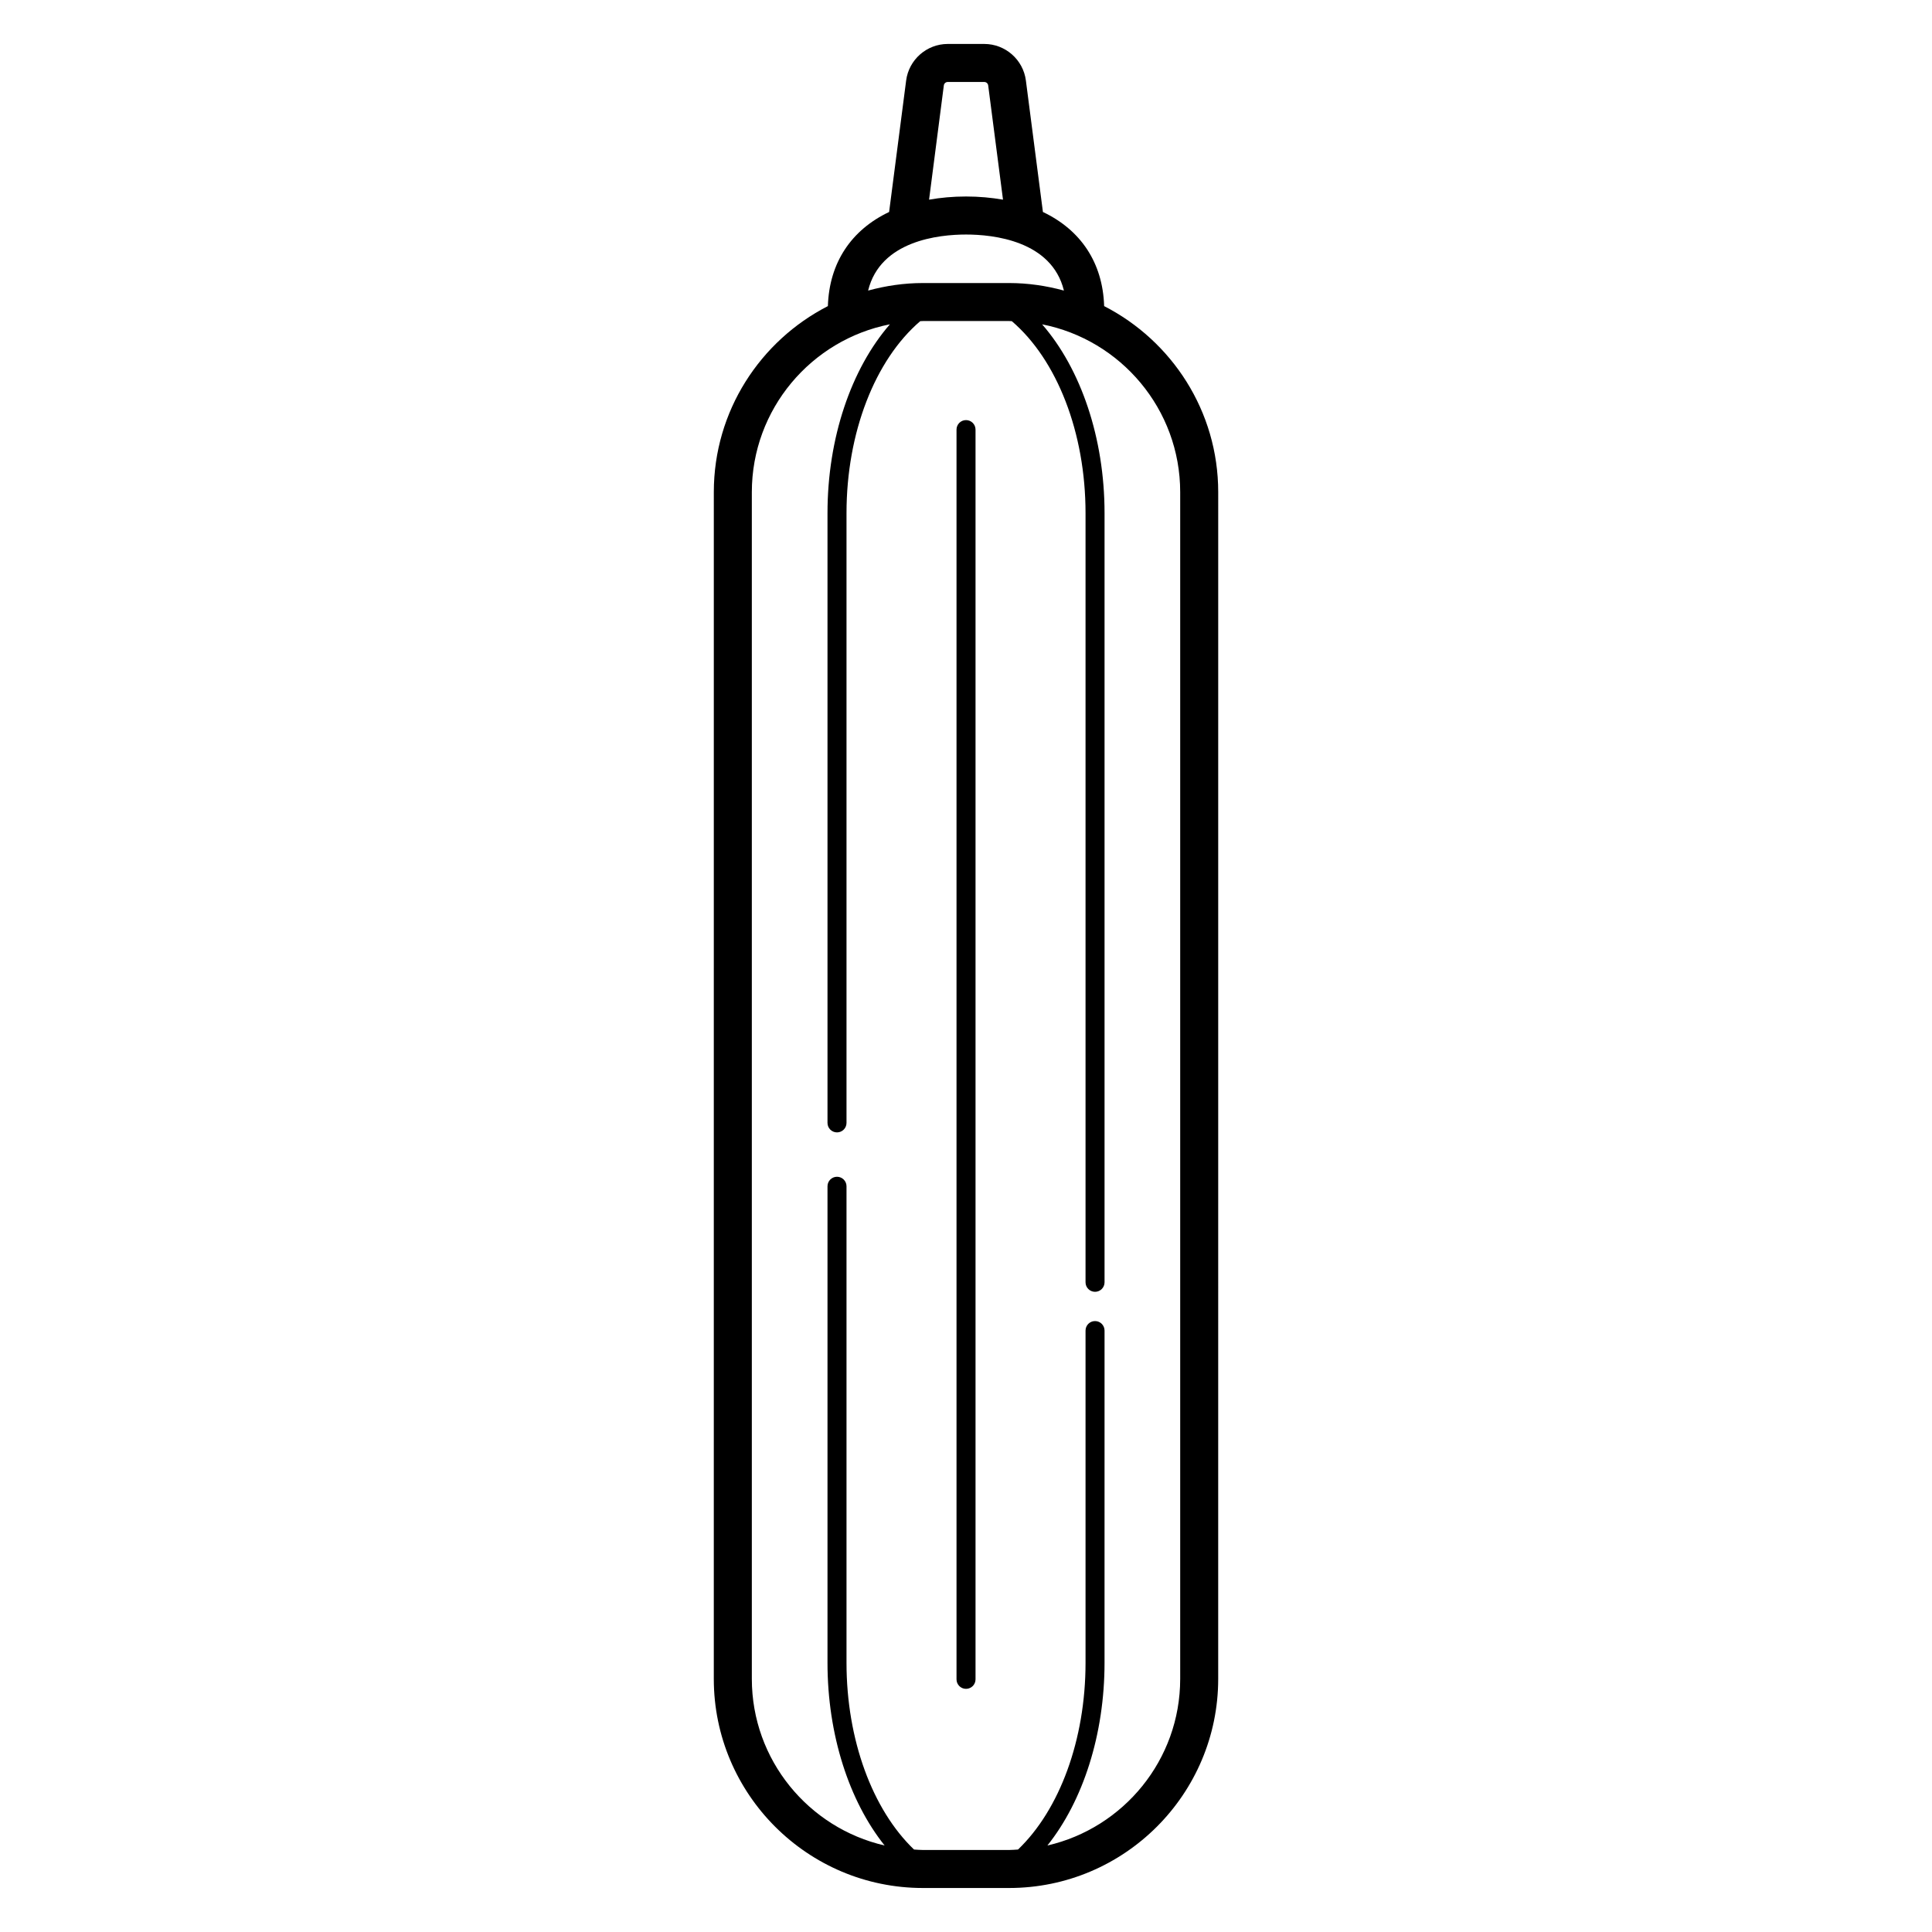 <?xml version="1.0" encoding="UTF-8"?>
<!-- The Best Svg Icon site in the world: iconSvg.co, Visit us! https://iconsvg.co -->
<svg fill="#000000" width="800px" height="800px" version="1.1" viewBox="144 144 512 512" xmlns="http://www.w3.org/2000/svg">
 <path d="m436.61 225.12c-0.359-11.512-6.219-20.195-16.23-24.945v-0.043l-4.508-34.793c-0.715-5.527-5.453-9.691-11.027-9.691h-9.68c-5.57 0-10.312 4.168-11.027 9.691l-4.508 34.797v0.039c-10.012 4.75-15.875 13.434-16.23 24.945-17.918 9.191-30.23 27.816-30.23 49.301l-0.004 314.5c0 30.559 24.859 55.418 55.418 55.418h22.836c30.559 0 55.418-24.859 55.418-55.418l0.004-314.5c0-21.484-12.312-40.109-30.23-49.301zm-42.484-58.484c0.066-0.523 0.512-0.914 1.039-0.914h9.68c0.523 0 0.969 0.391 1.035 0.91l3.926 30.281c-3.059-0.531-6.312-0.84-9.797-0.84s-6.738 0.305-9.797 0.84zm5.879 39.516c7.141 0 22.699 1.598 25.945 14.852-4.641-1.266-9.496-1.996-14.527-1.996h-22.836c-5.035 0-9.891 0.734-14.527 1.996 3.242-13.258 18.805-14.852 25.945-14.852zm56.758 382.77c0 21.508-15.066 39.527-35.191 44.156 9.445-11.832 15.141-29.43 15.141-48.41l0.004-88.051c0-1.391-1.125-2.519-2.519-2.519-1.391 0-2.519 1.125-2.519 2.519v88.047c0 20.391-6.871 38.926-17.891 49.48-0.789 0.043-1.566 0.121-2.363 0.121h-22.836c-0.797 0-1.574-0.078-2.363-0.121-11.02-10.555-17.891-29.09-17.891-49.48v-126.29c0-1.391-1.125-2.519-2.519-2.519-1.391 0-2.519 1.125-2.519 2.519v126.29c0 18.98 5.695 36.582 15.137 48.41-20.121-4.625-35.188-22.645-35.188-44.152v-314.5c0-22.008 15.766-40.387 36.59-44.477-10.27 11.809-16.539 30.156-16.539 50.051v161.58c0 1.391 1.125 2.519 2.519 2.519 1.391 0 2.519-1.125 2.519-2.519v-161.58c0-21.371 7.57-40.641 19.535-50.883 0.242-0.004 0.477-0.035 0.719-0.035h22.836c0.242 0 0.477 0.031 0.719 0.035 11.965 10.238 19.535 29.512 19.535 50.879v203.83c0 1.391 1.125 2.519 2.519 2.519 1.391 0 2.519-1.125 2.519-2.519v-203.82c0-19.895-6.269-38.242-16.543-50.051 20.824 4.094 36.59 22.473 36.59 44.477zm-54.238-331.07v331.19c0 1.391-1.125 2.519-2.519 2.519-1.391 0-2.519-1.125-2.519-2.519v-331.19c0-1.391 1.125-2.519 2.519-2.519 1.391 0 2.519 1.129 2.519 2.519z"/>
</svg>